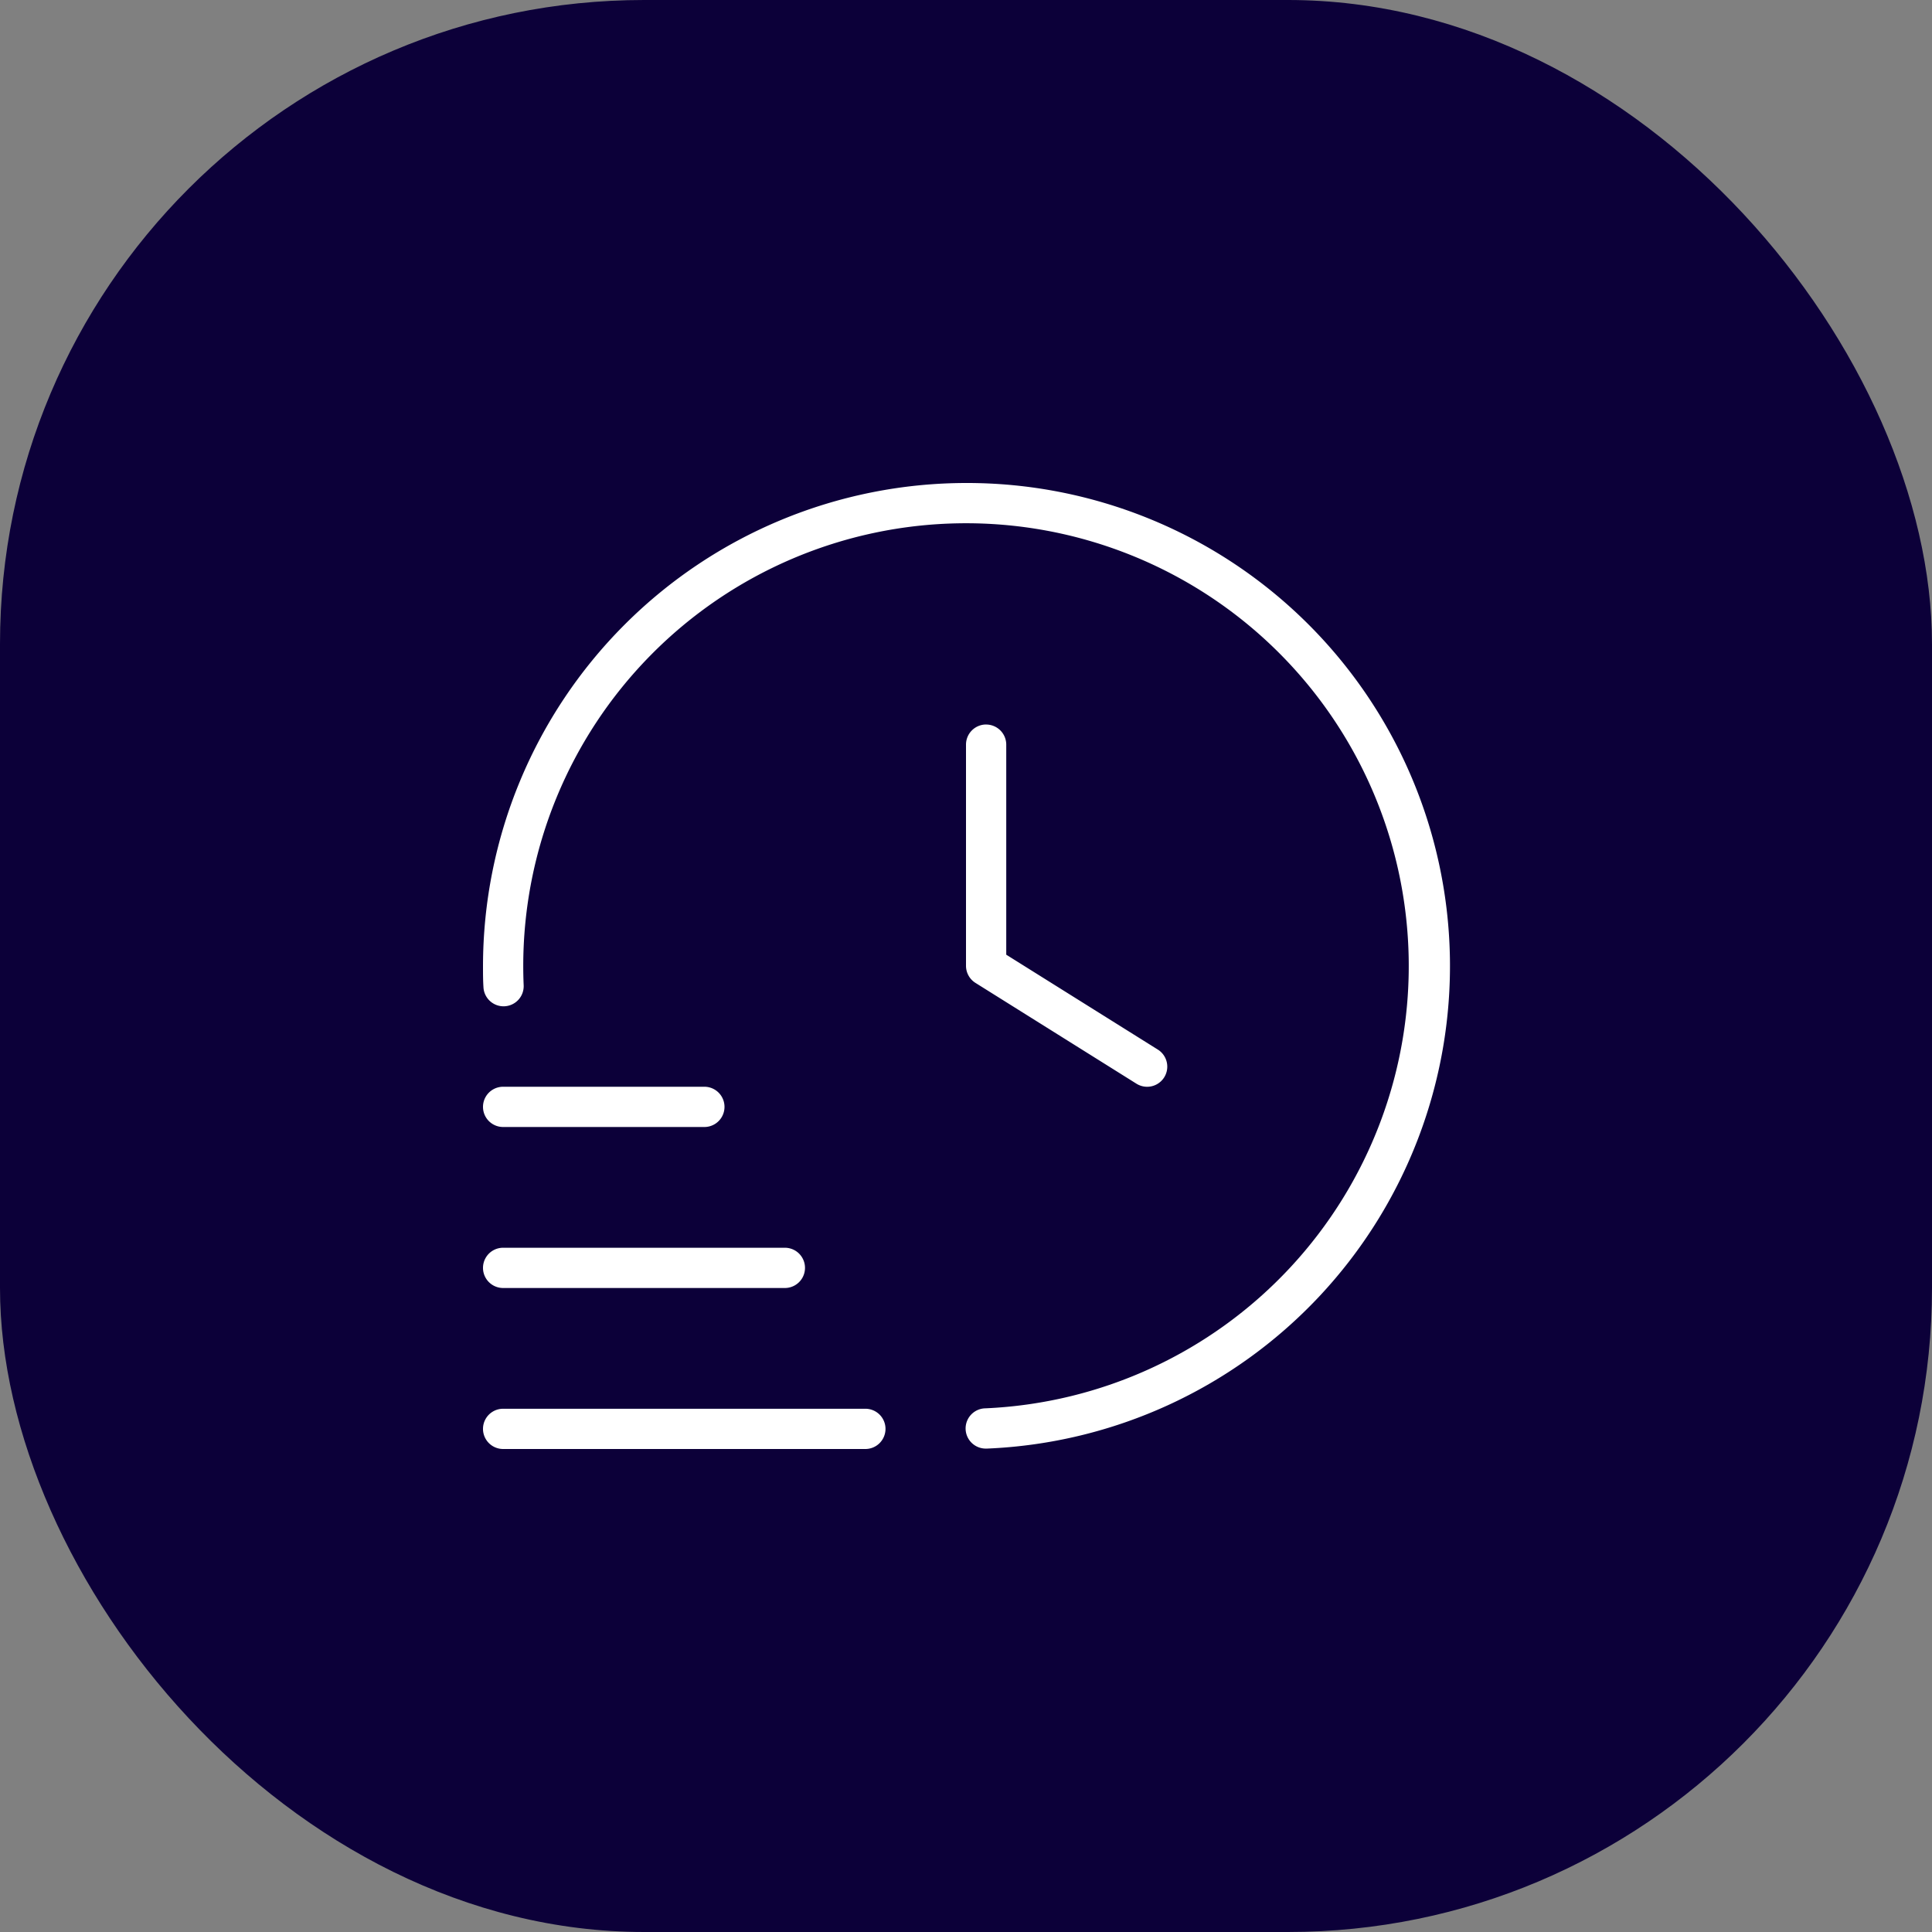 <svg xmlns="http://www.w3.org/2000/svg" width="60" height="60" viewBox="0 0 60 60">
  <rect x="0" y="0" width="60" height="60" fill="#808080" stroke="none"/>
  <g id="icon-simplify" transform="translate(-870 -1899)">
    <rect id="Rectangle_5" data-name="Rectangle 5" width="60" height="60" rx="20" transform="translate(870 1899)" fill="#0c0039"/>
    <path id="time-fast" d="M12.5,29.375a.625.625,0,0,1-.625.625H.625a.625.625,0,0,1,0-1.25h11.25A.625.625,0,0,1,12.5,29.375ZM.625,25h8.75a.625.625,0,0,0,0-1.25H.625a.625.625,0,0,0,0,1.25Zm0-5h6.25a.625.625,0,0,0,0-1.25H.625a.625.625,0,0,0,0,1.25ZM15,0A15.017,15.017,0,0,0,0,15c0,.219,0,.436.014.653A.625.625,0,0,0,1.263,15.6c-.009-.2-.013-.4-.013-.6A13.75,13.75,0,1,1,15.6,28.737a.625.625,0,0,0,.026,1.25h.028A15,15,0,0,0,15,0Zm.625,7.5A.625.625,0,0,0,15,8.125v6.869a.627.627,0,0,0,.293.53l5,3.131a.625.625,0,1,0,.665-1.059L16.25,14.649V8.126a.625.625,0,0,0-.625-.625Z" transform="translate(885 1914)" fill="#fff"/>
  </g>
</svg>
